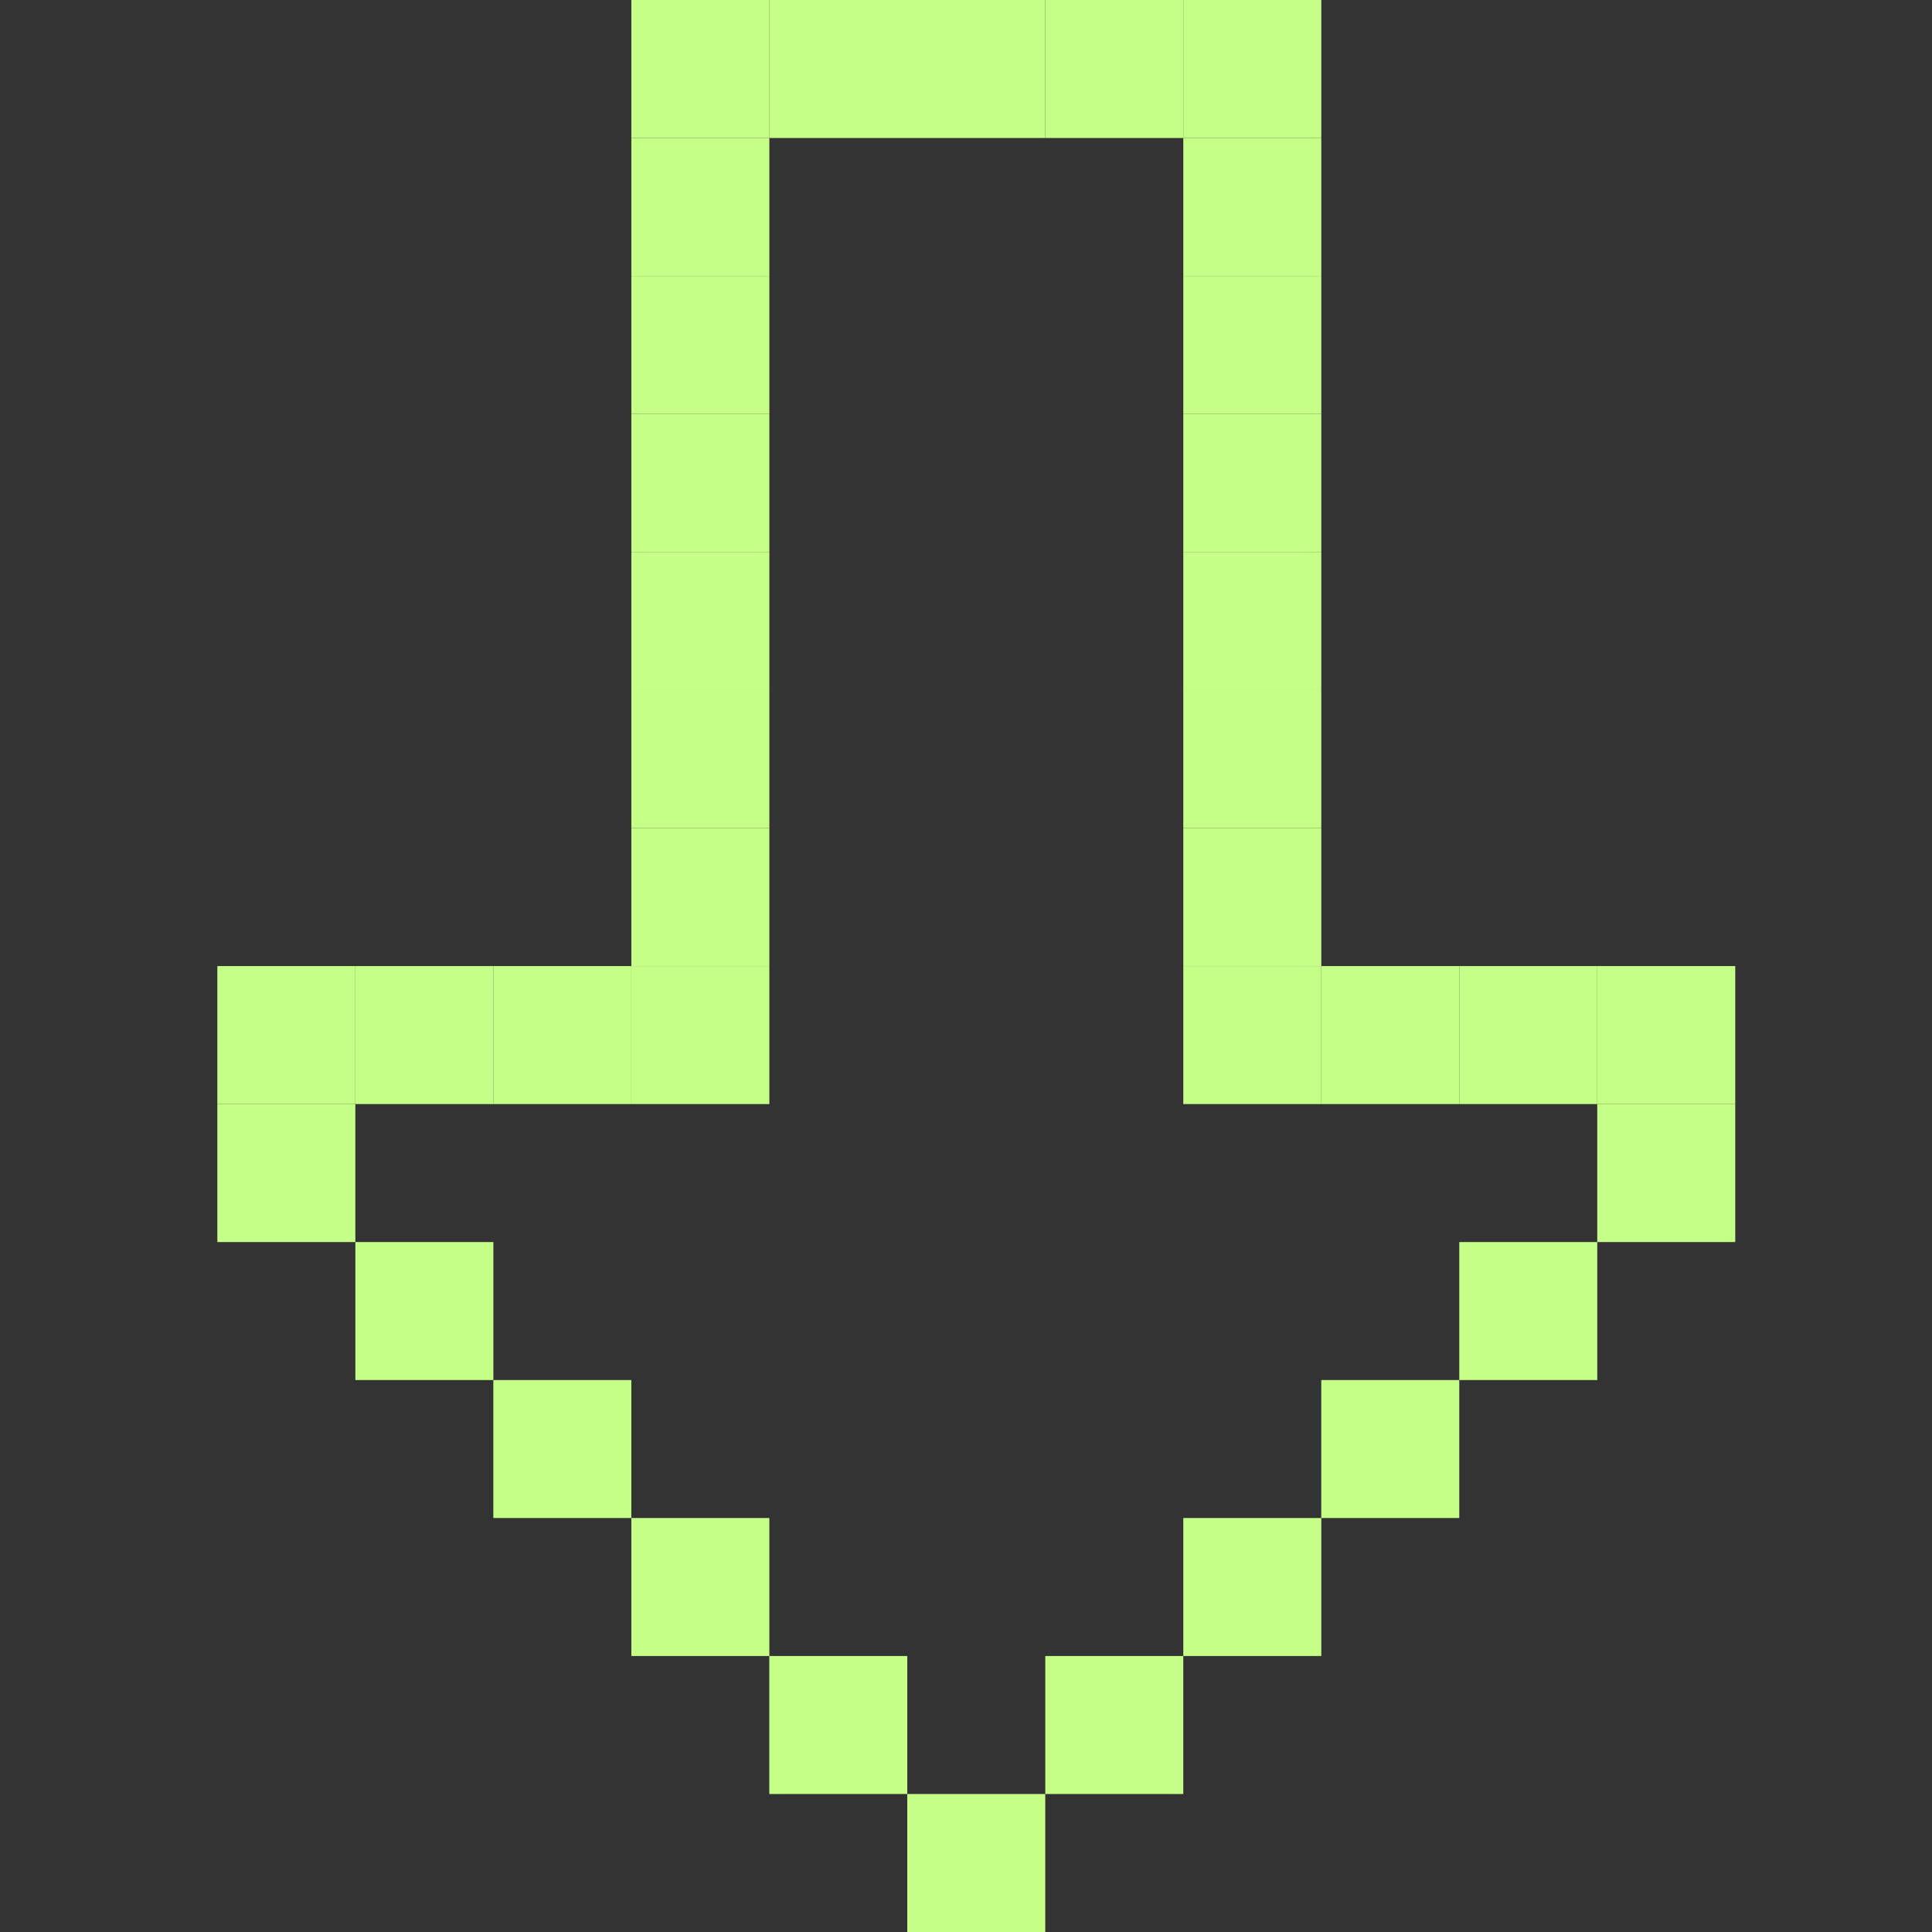 <svg width="80" height="80" viewBox="0 0 80 80" fill="none" xmlns="http://www.w3.org/2000/svg">
<rect x="0" y="0" width="80" height="80" fill="#333333" stroke="none"/>
<path d="M43.282 74.286H37.568V80H43.282V74.286Z" fill="#C6FF87"/>
<path d="M37.569 68.572H31.855V74.286H37.569V68.572Z" fill="#C6FF87"/>
<path d="M48.997 68.572H43.283V74.286H48.997V68.572Z" fill="#C6FF87"/>
<path d="M31.857 62.858H26.143V68.572H31.857V62.858Z" fill="#C6FF87"/>
<path d="M54.712 62.858H48.998V68.572H54.712V62.858Z" fill="#C6FF87"/>
<path d="M26.142 57.145H20.428V62.858H26.142V57.145Z" fill="#C6FF87"/>
<path d="M60.425 57.145H54.711V62.858H60.425V57.145Z" fill="#C6FF87"/>
<path d="M20.429 51.431H14.715V57.145H20.429V51.431Z" fill="#C6FF87"/>
<path d="M66.139 51.431H60.426V57.145H66.139V51.431Z" fill="#C6FF87"/>
<path d="M14.714 45.717H9V51.431H14.714V45.717Z" fill="#C6FF87"/>
<path d="M71.853 45.717H66.139V51.431H71.853V45.717Z" fill="#C6FF87"/>
<path d="M14.714 40.003H9V45.717H14.714V40.003Z" fill="#C6FF87"/>
<path d="M20.429 40.003H14.715V45.717H20.429V40.003Z" fill="#C6FF87"/>
<path d="M26.142 40.003H20.428V45.717H26.142V40.003Z" fill="#C6FF87"/>
<path d="M31.857 40.003H26.143V45.717H31.857V40.003Z" fill="#C6FF87"/>
<path d="M54.712 40.003H48.998V45.717H54.712V40.003Z" fill="#C6FF87"/>
<path d="M60.425 40.003H54.711V45.717H60.425V40.003Z" fill="#C6FF87"/>
<path d="M66.139 40.003H60.426V45.717H66.139V40.003Z" fill="#C6FF87"/>
<path d="M71.853 40.003H66.139V45.717H71.853V40.003Z" fill="#C6FF87"/>
<path d="M31.857 34.289H26.143V40.003H31.857V34.289Z" fill="#C6FF87"/>
<path d="M54.712 34.289H48.998V40.003H54.712V34.289Z" fill="#C6FF87"/>
<path d="M31.857 28.575H26.143V34.289H31.857V28.575Z" fill="#C6FF87"/>
<path d="M54.712 28.575H48.998V34.289H54.712V28.575Z" fill="#C6FF87"/>
<path d="M31.857 22.855H26.143V28.575H31.857V22.855Z" fill="#C6FF87"/>
<path d="M54.712 22.855H48.998V28.575H54.712V22.855Z" fill="#C6FF87"/>
<path d="M31.857 17.142H26.143V22.855H31.857V17.142Z" fill="#C6FF87"/>
<path d="M54.712 17.142H48.998V22.855H54.712V17.142Z" fill="#C6FF87"/>
<path d="M31.857 11.428H26.143V17.142H31.857V11.428Z" fill="#C6FF87"/>
<path d="M54.712 11.428H48.998V17.142H54.712V11.428Z" fill="#C6FF87"/>
<path d="M31.857 5.714H26.143V11.428H31.857V5.714Z" fill="#C6FF87"/>
<path d="M54.712 5.714H48.998V11.428H54.712V5.714Z" fill="#C6FF87"/>
<path d="M31.857 0H26.143V5.714H31.857V0Z" fill="#C6FF87"/>
<path d="M37.569 0H31.855V5.714H37.569V0Z" fill="#C6FF87"/>
<path d="M43.282 0H37.568V5.714H43.282V0Z" fill="#C6FF87"/>
<path d="M48.997 0H43.283V5.714H48.997V0Z" fill="#C6FF87"/>
<path d="M54.712 0H48.998V5.714H54.712V0Z" fill="#C6FF87"/>
</svg>
